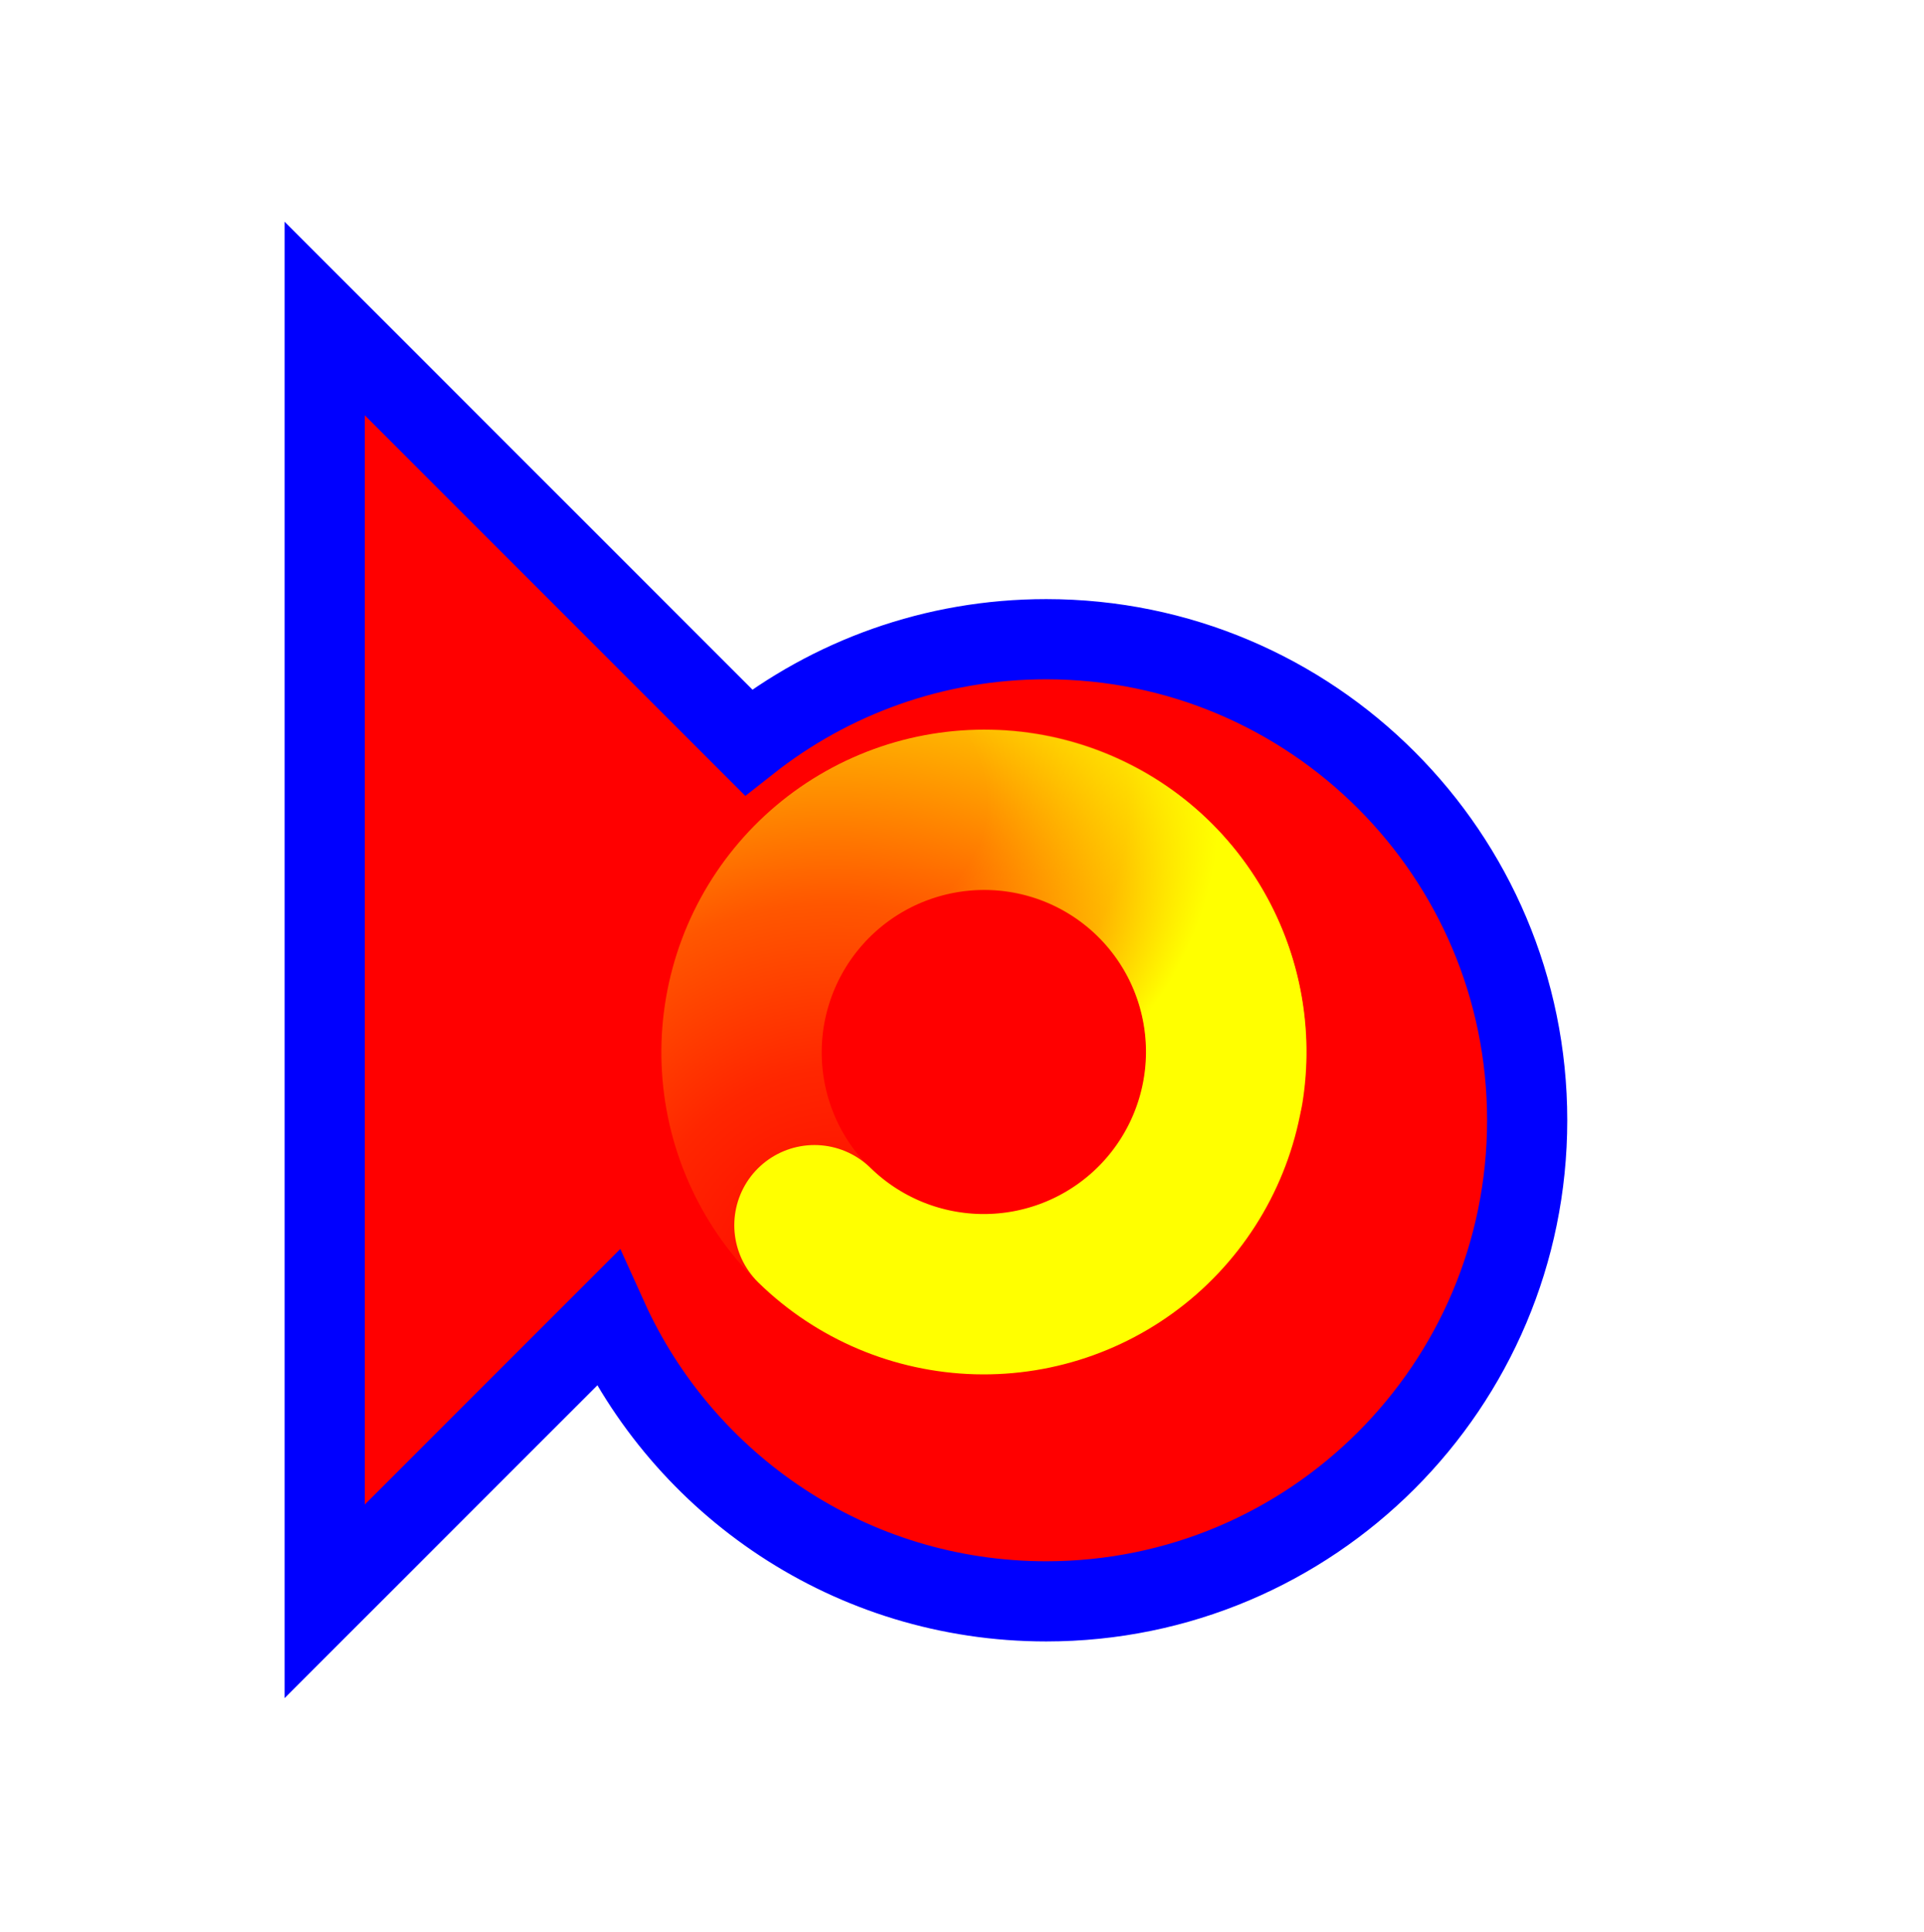 <svg width="256" height="257" viewBox="0 0 256 257" fill="none" xmlns="http://www.w3.org/2000/svg">
<g filter="url(#filter0_d_1_4392)">
<path d="M35.2 204.036V33.369L91.592 89.761C102.487 81.166 116.245 76.036 131.2 76.036C166.546 76.036 195.2 104.69 195.2 140.036C195.2 175.382 166.546 204.036 131.2 204.036C105.245 204.036 82.898 188.585 72.856 166.379L35.2 204.036Z" fill="#FF0000"/>
<path d="M35.2 204.036V33.369L91.592 89.761C102.487 81.166 116.245 76.036 131.2 76.036C166.546 76.036 195.2 104.69 195.2 140.036C195.2 175.382 166.546 204.036 131.2 204.036C105.245 204.036 82.898 188.585 72.856 166.379L35.2 204.036Z" stroke="#0000FF" stroke-width="10.667"/>
</g>
<path d="M118.685 169.837C111.169 166.758 105.092 160.955 101.669 153.589C98.246 146.224 97.73 137.837 100.222 130.105C102.715 122.372 108.033 115.865 115.114 111.881C122.196 107.898 130.518 106.733 138.42 108.618C146.321 110.503 153.22 115.3 157.736 122.051C162.253 128.802 164.055 137.009 162.783 145.032" stroke="url(#paint0_radial_1_4392)" stroke-width="21.333" stroke-linecap="round"/>
<path d="M113.618 112.675C120.476 108.322 128.724 106.718 136.713 108.183C144.702 109.648 151.844 114.075 156.712 120.578C161.581 127.082 163.817 135.184 162.974 143.264C162.13 151.345 158.27 158.81 152.164 164.168C146.058 169.526 138.155 172.381 130.036 172.164C121.917 171.947 114.178 168.673 108.367 162.997" stroke="url(#paint1_radial_1_4392)" stroke-width="21.333" stroke-linecap="round"/>
<defs>
<filter id="filter0_d_1_4392" x="17.866" y="9.493" width="210.667" height="236.418" filterUnits="userSpaceOnUse" color-interpolation-filters="sRGB">
<feFlood flood-opacity="0" result="BackgroundImageFix"/>
<feColorMatrix in="SourceAlpha" type="matrix" values="0 0 0 0 0 0 0 0 0 0 0 0 0 0 0 0 0 0 127 0" result="hardAlpha"/>
<feOffset dx="8" dy="9"/>
<feGaussianBlur stdDeviation="10"/>
<feComposite in2="hardAlpha" operator="out"/>
<feColorMatrix type="matrix" values="0 0 0 0 0 0 0 0 0 0 0 0 0 0 0 0 0 0 0.6 0"/>
<feBlend mode="normal" in2="BackgroundImageFix" result="effect1_dropShadow_1_4392"/>
<feBlend mode="normal" in="SourceGraphic" in2="effect1_dropShadow_1_4392" result="shape"/>
</filter>
<radialGradient id="paint0_radial_1_4392" cx="0" cy="0" r="1" gradientUnits="userSpaceOnUse" gradientTransform="translate(113.516 173.705) rotate(69.017) scale(98.727 92.761)">
<stop stop-color="#FFFF00" stop-opacity="0"/>
<stop offset="0.319" stop-color="#FFFF00" stop-opacity="0.15"/>
<stop offset="0.543" stop-color="#FFFF00" stop-opacity="0.34"/>
<stop offset="1" stop-color="#FFFF00"/>
</radialGradient>
<radialGradient id="paint1_radial_1_4392" cx="0" cy="0" r="1" gradientUnits="userSpaceOnUse" gradientTransform="translate(113.45 106.22) rotate(-163.933) scale(48.995 46.034)">
<stop stop-color="#FFFF00" stop-opacity="0"/>
<stop offset="0.364" stop-color="#FFFF00" stop-opacity="0"/>
<stop offset="0.751" stop-color="#FFFF00" stop-opacity="0.43"/>
<stop offset="1" stop-color="#FFFF00"/>
</radialGradient>
</defs>
</svg>
